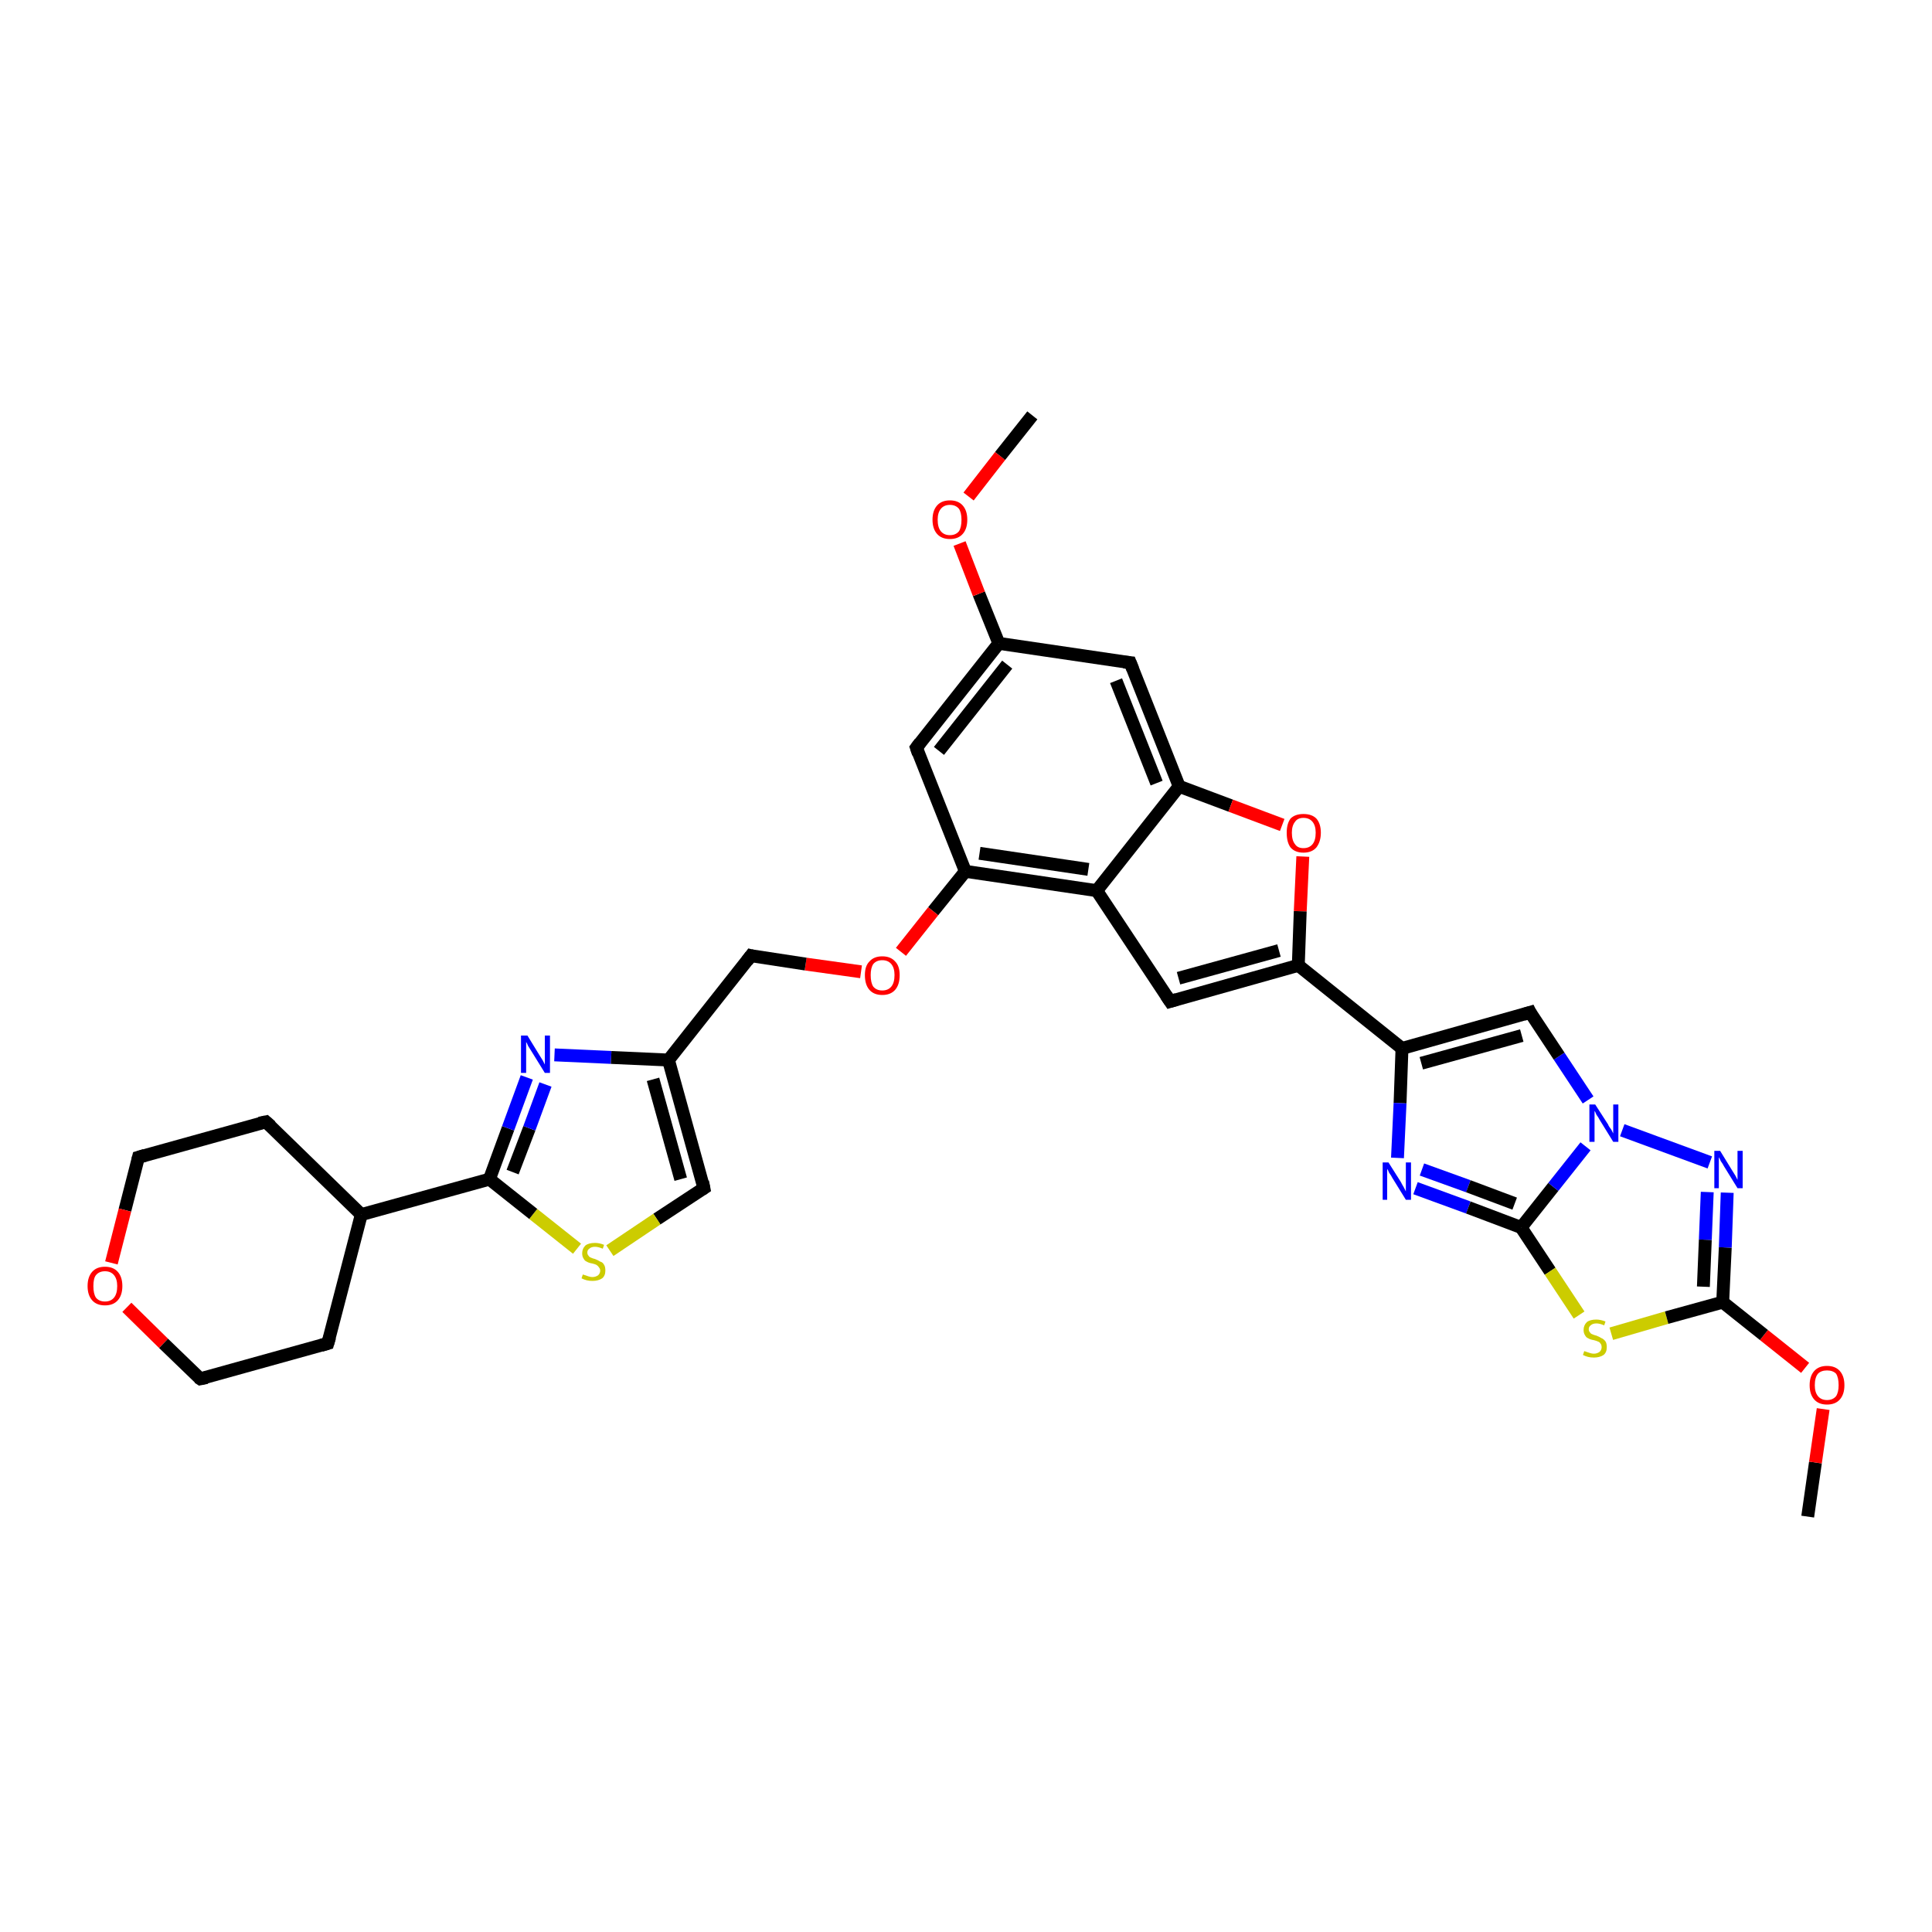 <?xml version='1.0' encoding='iso-8859-1'?>
<svg version='1.1' baseProfile='full'
              xmlns='http://www.w3.org/2000/svg'
                      xmlns:rdkit='http://www.rdkit.org/xml'
                      xmlns:xlink='http://www.w3.org/1999/xlink'
                  xml:space='preserve'
width='300px' height='300px' viewBox='0 0 300 300'>
<!-- END OF HEADER -->
<rect style='opacity:1.0;fill:#FFFFFF;stroke:none' width='300.0' height='300.0' x='0.0' y='0.0'> </rect>
<path class='bond-0 atom-0 atom-1' d='M 280.7,235.5 L 281.9,227.1' style='fill:none;fill-rule:evenodd;stroke:#000000;stroke-width:2.0px;stroke-linecap:butt;stroke-linejoin:miter;stroke-opacity:1' />
<path class='bond-0 atom-0 atom-1' d='M 281.9,227.1 L 283.1,218.8' style='fill:none;fill-rule:evenodd;stroke:#FF0000;stroke-width:2.0px;stroke-linecap:butt;stroke-linejoin:miter;stroke-opacity:1' />
<path class='bond-1 atom-1 atom-2' d='M 280.3,212.4 L 273.9,207.3' style='fill:none;fill-rule:evenodd;stroke:#FF0000;stroke-width:2.0px;stroke-linecap:butt;stroke-linejoin:miter;stroke-opacity:1' />
<path class='bond-1 atom-1 atom-2' d='M 273.9,207.3 L 267.5,202.2' style='fill:none;fill-rule:evenodd;stroke:#000000;stroke-width:2.0px;stroke-linecap:butt;stroke-linejoin:miter;stroke-opacity:1' />
<path class='bond-2 atom-2 atom-3' d='M 267.5,202.2 L 267.9,193.7' style='fill:none;fill-rule:evenodd;stroke:#000000;stroke-width:2.0px;stroke-linecap:butt;stroke-linejoin:miter;stroke-opacity:1' />
<path class='bond-2 atom-2 atom-3' d='M 267.9,193.7 L 268.2,185.2' style='fill:none;fill-rule:evenodd;stroke:#0000FF;stroke-width:2.0px;stroke-linecap:butt;stroke-linejoin:miter;stroke-opacity:1' />
<path class='bond-2 atom-2 atom-3' d='M 264.5,199.8 L 264.8,192.5' style='fill:none;fill-rule:evenodd;stroke:#000000;stroke-width:2.0px;stroke-linecap:butt;stroke-linejoin:miter;stroke-opacity:1' />
<path class='bond-2 atom-2 atom-3' d='M 264.8,192.5 L 265.1,185.1' style='fill:none;fill-rule:evenodd;stroke:#0000FF;stroke-width:2.0px;stroke-linecap:butt;stroke-linejoin:miter;stroke-opacity:1' />
<path class='bond-3 atom-3 atom-4' d='M 265.5,180.5 L 251.9,175.5' style='fill:none;fill-rule:evenodd;stroke:#0000FF;stroke-width:2.0px;stroke-linecap:butt;stroke-linejoin:miter;stroke-opacity:1' />
<path class='bond-4 atom-4 atom-5' d='M 246.6,170.8 L 242.1,164.0' style='fill:none;fill-rule:evenodd;stroke:#0000FF;stroke-width:2.0px;stroke-linecap:butt;stroke-linejoin:miter;stroke-opacity:1' />
<path class='bond-4 atom-4 atom-5' d='M 242.1,164.0 L 237.6,157.2' style='fill:none;fill-rule:evenodd;stroke:#000000;stroke-width:2.0px;stroke-linecap:butt;stroke-linejoin:miter;stroke-opacity:1' />
<path class='bond-5 atom-5 atom-6' d='M 237.6,157.2 L 217.7,162.8' style='fill:none;fill-rule:evenodd;stroke:#000000;stroke-width:2.0px;stroke-linecap:butt;stroke-linejoin:miter;stroke-opacity:1' />
<path class='bond-5 atom-5 atom-6' d='M 236.3,160.8 L 220.7,165.1' style='fill:none;fill-rule:evenodd;stroke:#000000;stroke-width:2.0px;stroke-linecap:butt;stroke-linejoin:miter;stroke-opacity:1' />
<path class='bond-6 atom-6 atom-7' d='M 217.7,162.8 L 217.4,171.3' style='fill:none;fill-rule:evenodd;stroke:#000000;stroke-width:2.0px;stroke-linecap:butt;stroke-linejoin:miter;stroke-opacity:1' />
<path class='bond-6 atom-6 atom-7' d='M 217.4,171.3 L 217.0,179.8' style='fill:none;fill-rule:evenodd;stroke:#0000FF;stroke-width:2.0px;stroke-linecap:butt;stroke-linejoin:miter;stroke-opacity:1' />
<path class='bond-7 atom-7 atom-8' d='M 219.8,184.5 L 228.0,187.5' style='fill:none;fill-rule:evenodd;stroke:#0000FF;stroke-width:2.0px;stroke-linecap:butt;stroke-linejoin:miter;stroke-opacity:1' />
<path class='bond-7 atom-7 atom-8' d='M 228.0,187.5 L 236.2,190.6' style='fill:none;fill-rule:evenodd;stroke:#000000;stroke-width:2.0px;stroke-linecap:butt;stroke-linejoin:miter;stroke-opacity:1' />
<path class='bond-7 atom-7 atom-8' d='M 220.8,181.6 L 228.0,184.2' style='fill:none;fill-rule:evenodd;stroke:#0000FF;stroke-width:2.0px;stroke-linecap:butt;stroke-linejoin:miter;stroke-opacity:1' />
<path class='bond-7 atom-7 atom-8' d='M 228.0,184.2 L 235.2,186.9' style='fill:none;fill-rule:evenodd;stroke:#000000;stroke-width:2.0px;stroke-linecap:butt;stroke-linejoin:miter;stroke-opacity:1' />
<path class='bond-8 atom-8 atom-9' d='M 236.2,190.6 L 240.7,197.4' style='fill:none;fill-rule:evenodd;stroke:#000000;stroke-width:2.0px;stroke-linecap:butt;stroke-linejoin:miter;stroke-opacity:1' />
<path class='bond-8 atom-8 atom-9' d='M 240.7,197.4 L 245.2,204.2' style='fill:none;fill-rule:evenodd;stroke:#CCCC00;stroke-width:2.0px;stroke-linecap:butt;stroke-linejoin:miter;stroke-opacity:1' />
<path class='bond-9 atom-6 atom-10' d='M 217.7,162.8 L 201.6,149.9' style='fill:none;fill-rule:evenodd;stroke:#000000;stroke-width:2.0px;stroke-linecap:butt;stroke-linejoin:miter;stroke-opacity:1' />
<path class='bond-10 atom-10 atom-11' d='M 201.6,149.9 L 181.7,155.5' style='fill:none;fill-rule:evenodd;stroke:#000000;stroke-width:2.0px;stroke-linecap:butt;stroke-linejoin:miter;stroke-opacity:1' />
<path class='bond-10 atom-10 atom-11' d='M 198.6,147.6 L 183.0,151.9' style='fill:none;fill-rule:evenodd;stroke:#000000;stroke-width:2.0px;stroke-linecap:butt;stroke-linejoin:miter;stroke-opacity:1' />
<path class='bond-11 atom-11 atom-12' d='M 181.7,155.5 L 170.3,138.3' style='fill:none;fill-rule:evenodd;stroke:#000000;stroke-width:2.0px;stroke-linecap:butt;stroke-linejoin:miter;stroke-opacity:1' />
<path class='bond-12 atom-12 atom-13' d='M 170.3,138.3 L 149.9,135.3' style='fill:none;fill-rule:evenodd;stroke:#000000;stroke-width:2.0px;stroke-linecap:butt;stroke-linejoin:miter;stroke-opacity:1' />
<path class='bond-12 atom-12 atom-13' d='M 169.0,135.0 L 152.1,132.5' style='fill:none;fill-rule:evenodd;stroke:#000000;stroke-width:2.0px;stroke-linecap:butt;stroke-linejoin:miter;stroke-opacity:1' />
<path class='bond-13 atom-13 atom-14' d='M 149.9,135.3 L 144.9,141.5' style='fill:none;fill-rule:evenodd;stroke:#000000;stroke-width:2.0px;stroke-linecap:butt;stroke-linejoin:miter;stroke-opacity:1' />
<path class='bond-13 atom-13 atom-14' d='M 144.9,141.5 L 139.9,147.8' style='fill:none;fill-rule:evenodd;stroke:#FF0000;stroke-width:2.0px;stroke-linecap:butt;stroke-linejoin:miter;stroke-opacity:1' />
<path class='bond-14 atom-14 atom-15' d='M 133.7,150.9 L 125.1,149.7' style='fill:none;fill-rule:evenodd;stroke:#FF0000;stroke-width:2.0px;stroke-linecap:butt;stroke-linejoin:miter;stroke-opacity:1' />
<path class='bond-14 atom-14 atom-15' d='M 125.1,149.7 L 116.6,148.4' style='fill:none;fill-rule:evenodd;stroke:#000000;stroke-width:2.0px;stroke-linecap:butt;stroke-linejoin:miter;stroke-opacity:1' />
<path class='bond-15 atom-15 atom-16' d='M 116.6,148.4 L 103.8,164.6' style='fill:none;fill-rule:evenodd;stroke:#000000;stroke-width:2.0px;stroke-linecap:butt;stroke-linejoin:miter;stroke-opacity:1' />
<path class='bond-16 atom-16 atom-17' d='M 103.8,164.6 L 109.3,184.5' style='fill:none;fill-rule:evenodd;stroke:#000000;stroke-width:2.0px;stroke-linecap:butt;stroke-linejoin:miter;stroke-opacity:1' />
<path class='bond-16 atom-16 atom-17' d='M 101.4,167.6 L 105.7,183.1' style='fill:none;fill-rule:evenodd;stroke:#000000;stroke-width:2.0px;stroke-linecap:butt;stroke-linejoin:miter;stroke-opacity:1' />
<path class='bond-17 atom-17 atom-18' d='M 109.3,184.5 L 102.0,189.3' style='fill:none;fill-rule:evenodd;stroke:#000000;stroke-width:2.0px;stroke-linecap:butt;stroke-linejoin:miter;stroke-opacity:1' />
<path class='bond-17 atom-17 atom-18' d='M 102.0,189.3 L 94.7,194.2' style='fill:none;fill-rule:evenodd;stroke:#CCCC00;stroke-width:2.0px;stroke-linecap:butt;stroke-linejoin:miter;stroke-opacity:1' />
<path class='bond-18 atom-18 atom-19' d='M 89.6,193.9 L 82.8,188.5' style='fill:none;fill-rule:evenodd;stroke:#CCCC00;stroke-width:2.0px;stroke-linecap:butt;stroke-linejoin:miter;stroke-opacity:1' />
<path class='bond-18 atom-18 atom-19' d='M 82.8,188.5 L 76.0,183.1' style='fill:none;fill-rule:evenodd;stroke:#000000;stroke-width:2.0px;stroke-linecap:butt;stroke-linejoin:miter;stroke-opacity:1' />
<path class='bond-19 atom-19 atom-20' d='M 76.0,183.1 L 78.9,175.2' style='fill:none;fill-rule:evenodd;stroke:#000000;stroke-width:2.0px;stroke-linecap:butt;stroke-linejoin:miter;stroke-opacity:1' />
<path class='bond-19 atom-19 atom-20' d='M 78.9,175.2 L 81.8,167.3' style='fill:none;fill-rule:evenodd;stroke:#0000FF;stroke-width:2.0px;stroke-linecap:butt;stroke-linejoin:miter;stroke-opacity:1' />
<path class='bond-19 atom-19 atom-20' d='M 79.6,182.0 L 82.2,175.2' style='fill:none;fill-rule:evenodd;stroke:#000000;stroke-width:2.0px;stroke-linecap:butt;stroke-linejoin:miter;stroke-opacity:1' />
<path class='bond-19 atom-19 atom-20' d='M 82.2,175.2 L 84.7,168.4' style='fill:none;fill-rule:evenodd;stroke:#0000FF;stroke-width:2.0px;stroke-linecap:butt;stroke-linejoin:miter;stroke-opacity:1' />
<path class='bond-20 atom-19 atom-21' d='M 76.0,183.1 L 56.1,188.6' style='fill:none;fill-rule:evenodd;stroke:#000000;stroke-width:2.0px;stroke-linecap:butt;stroke-linejoin:miter;stroke-opacity:1' />
<path class='bond-21 atom-21 atom-22' d='M 56.1,188.6 L 41.3,174.2' style='fill:none;fill-rule:evenodd;stroke:#000000;stroke-width:2.0px;stroke-linecap:butt;stroke-linejoin:miter;stroke-opacity:1' />
<path class='bond-22 atom-22 atom-23' d='M 41.3,174.2 L 21.5,179.7' style='fill:none;fill-rule:evenodd;stroke:#000000;stroke-width:2.0px;stroke-linecap:butt;stroke-linejoin:miter;stroke-opacity:1' />
<path class='bond-23 atom-23 atom-24' d='M 21.5,179.7 L 19.4,187.9' style='fill:none;fill-rule:evenodd;stroke:#000000;stroke-width:2.0px;stroke-linecap:butt;stroke-linejoin:miter;stroke-opacity:1' />
<path class='bond-23 atom-23 atom-24' d='M 19.4,187.9 L 17.3,196.1' style='fill:none;fill-rule:evenodd;stroke:#FF0000;stroke-width:2.0px;stroke-linecap:butt;stroke-linejoin:miter;stroke-opacity:1' />
<path class='bond-24 atom-24 atom-25' d='M 19.7,203.0 L 25.4,208.6' style='fill:none;fill-rule:evenodd;stroke:#FF0000;stroke-width:2.0px;stroke-linecap:butt;stroke-linejoin:miter;stroke-opacity:1' />
<path class='bond-24 atom-24 atom-25' d='M 25.4,208.6 L 31.1,214.1' style='fill:none;fill-rule:evenodd;stroke:#000000;stroke-width:2.0px;stroke-linecap:butt;stroke-linejoin:miter;stroke-opacity:1' />
<path class='bond-25 atom-25 atom-26' d='M 31.1,214.1 L 50.9,208.6' style='fill:none;fill-rule:evenodd;stroke:#000000;stroke-width:2.0px;stroke-linecap:butt;stroke-linejoin:miter;stroke-opacity:1' />
<path class='bond-26 atom-13 atom-27' d='M 149.9,135.3 L 142.3,116.1' style='fill:none;fill-rule:evenodd;stroke:#000000;stroke-width:2.0px;stroke-linecap:butt;stroke-linejoin:miter;stroke-opacity:1' />
<path class='bond-27 atom-27 atom-28' d='M 142.3,116.1 L 155.1,99.9' style='fill:none;fill-rule:evenodd;stroke:#000000;stroke-width:2.0px;stroke-linecap:butt;stroke-linejoin:miter;stroke-opacity:1' />
<path class='bond-27 atom-27 atom-28' d='M 145.8,116.6 L 156.4,103.2' style='fill:none;fill-rule:evenodd;stroke:#000000;stroke-width:2.0px;stroke-linecap:butt;stroke-linejoin:miter;stroke-opacity:1' />
<path class='bond-28 atom-28 atom-29' d='M 155.1,99.9 L 152.0,92.2' style='fill:none;fill-rule:evenodd;stroke:#000000;stroke-width:2.0px;stroke-linecap:butt;stroke-linejoin:miter;stroke-opacity:1' />
<path class='bond-28 atom-28 atom-29' d='M 152.0,92.2 L 149.0,84.4' style='fill:none;fill-rule:evenodd;stroke:#FF0000;stroke-width:2.0px;stroke-linecap:butt;stroke-linejoin:miter;stroke-opacity:1' />
<path class='bond-29 atom-29 atom-30' d='M 150.4,77.1 L 155.3,70.8' style='fill:none;fill-rule:evenodd;stroke:#FF0000;stroke-width:2.0px;stroke-linecap:butt;stroke-linejoin:miter;stroke-opacity:1' />
<path class='bond-29 atom-29 atom-30' d='M 155.3,70.8 L 160.3,64.5' style='fill:none;fill-rule:evenodd;stroke:#000000;stroke-width:2.0px;stroke-linecap:butt;stroke-linejoin:miter;stroke-opacity:1' />
<path class='bond-30 atom-28 atom-31' d='M 155.1,99.9 L 175.5,102.9' style='fill:none;fill-rule:evenodd;stroke:#000000;stroke-width:2.0px;stroke-linecap:butt;stroke-linejoin:miter;stroke-opacity:1' />
<path class='bond-31 atom-31 atom-32' d='M 175.5,102.9 L 183.1,122.1' style='fill:none;fill-rule:evenodd;stroke:#000000;stroke-width:2.0px;stroke-linecap:butt;stroke-linejoin:miter;stroke-opacity:1' />
<path class='bond-31 atom-31 atom-32' d='M 173.3,105.7 L 179.6,121.6' style='fill:none;fill-rule:evenodd;stroke:#000000;stroke-width:2.0px;stroke-linecap:butt;stroke-linejoin:miter;stroke-opacity:1' />
<path class='bond-32 atom-32 atom-33' d='M 183.1,122.1 L 191.1,125.1' style='fill:none;fill-rule:evenodd;stroke:#000000;stroke-width:2.0px;stroke-linecap:butt;stroke-linejoin:miter;stroke-opacity:1' />
<path class='bond-32 atom-32 atom-33' d='M 191.1,125.1 L 199.1,128.1' style='fill:none;fill-rule:evenodd;stroke:#FF0000;stroke-width:2.0px;stroke-linecap:butt;stroke-linejoin:miter;stroke-opacity:1' />
<path class='bond-33 atom-9 atom-2' d='M 250.2,207.1 L 258.8,204.6' style='fill:none;fill-rule:evenodd;stroke:#CCCC00;stroke-width:2.0px;stroke-linecap:butt;stroke-linejoin:miter;stroke-opacity:1' />
<path class='bond-33 atom-9 atom-2' d='M 258.8,204.6 L 267.5,202.2' style='fill:none;fill-rule:evenodd;stroke:#000000;stroke-width:2.0px;stroke-linecap:butt;stroke-linejoin:miter;stroke-opacity:1' />
<path class='bond-34 atom-33 atom-10' d='M 202.3,133.0 L 201.9,141.5' style='fill:none;fill-rule:evenodd;stroke:#FF0000;stroke-width:2.0px;stroke-linecap:butt;stroke-linejoin:miter;stroke-opacity:1' />
<path class='bond-34 atom-33 atom-10' d='M 201.9,141.5 L 201.6,149.9' style='fill:none;fill-rule:evenodd;stroke:#000000;stroke-width:2.0px;stroke-linecap:butt;stroke-linejoin:miter;stroke-opacity:1' />
<path class='bond-35 atom-8 atom-4' d='M 236.2,190.6 L 241.2,184.3' style='fill:none;fill-rule:evenodd;stroke:#000000;stroke-width:2.0px;stroke-linecap:butt;stroke-linejoin:miter;stroke-opacity:1' />
<path class='bond-35 atom-8 atom-4' d='M 241.2,184.3 L 246.2,178.0' style='fill:none;fill-rule:evenodd;stroke:#0000FF;stroke-width:2.0px;stroke-linecap:butt;stroke-linejoin:miter;stroke-opacity:1' />
<path class='bond-36 atom-32 atom-12' d='M 183.1,122.1 L 170.3,138.3' style='fill:none;fill-rule:evenodd;stroke:#000000;stroke-width:2.0px;stroke-linecap:butt;stroke-linejoin:miter;stroke-opacity:1' />
<path class='bond-37 atom-20 atom-16' d='M 86.1,163.8 L 94.9,164.2' style='fill:none;fill-rule:evenodd;stroke:#0000FF;stroke-width:2.0px;stroke-linecap:butt;stroke-linejoin:miter;stroke-opacity:1' />
<path class='bond-37 atom-20 atom-16' d='M 94.9,164.2 L 103.8,164.6' style='fill:none;fill-rule:evenodd;stroke:#000000;stroke-width:2.0px;stroke-linecap:butt;stroke-linejoin:miter;stroke-opacity:1' />
<path class='bond-38 atom-26 atom-21' d='M 50.9,208.6 L 56.1,188.6' style='fill:none;fill-rule:evenodd;stroke:#000000;stroke-width:2.0px;stroke-linecap:butt;stroke-linejoin:miter;stroke-opacity:1' />
<path d='M 237.8,157.6 L 237.6,157.2 L 236.6,157.5' style='fill:none;stroke:#000000;stroke-width:2.0px;stroke-linecap:butt;stroke-linejoin:miter;stroke-opacity:1;' />
<path d='M 182.7,155.2 L 181.7,155.5 L 181.1,154.6' style='fill:none;stroke:#000000;stroke-width:2.0px;stroke-linecap:butt;stroke-linejoin:miter;stroke-opacity:1;' />
<path d='M 117.0,148.5 L 116.6,148.4 L 116.0,149.2' style='fill:none;stroke:#000000;stroke-width:2.0px;stroke-linecap:butt;stroke-linejoin:miter;stroke-opacity:1;' />
<path d='M 109.1,183.5 L 109.3,184.5 L 109.0,184.7' style='fill:none;stroke:#000000;stroke-width:2.0px;stroke-linecap:butt;stroke-linejoin:miter;stroke-opacity:1;' />
<path d='M 42.1,174.9 L 41.3,174.2 L 40.3,174.4' style='fill:none;stroke:#000000;stroke-width:2.0px;stroke-linecap:butt;stroke-linejoin:miter;stroke-opacity:1;' />
<path d='M 22.5,179.4 L 21.5,179.7 L 21.4,180.1' style='fill:none;stroke:#000000;stroke-width:2.0px;stroke-linecap:butt;stroke-linejoin:miter;stroke-opacity:1;' />
<path d='M 30.8,213.9 L 31.1,214.1 L 32.1,213.9' style='fill:none;stroke:#000000;stroke-width:2.0px;stroke-linecap:butt;stroke-linejoin:miter;stroke-opacity:1;' />
<path d='M 49.9,208.9 L 50.9,208.6 L 51.2,207.6' style='fill:none;stroke:#000000;stroke-width:2.0px;stroke-linecap:butt;stroke-linejoin:miter;stroke-opacity:1;' />
<path d='M 142.6,117.0 L 142.3,116.1 L 142.9,115.3' style='fill:none;stroke:#000000;stroke-width:2.0px;stroke-linecap:butt;stroke-linejoin:miter;stroke-opacity:1;' />
<path d='M 174.5,102.8 L 175.5,102.9 L 175.9,103.9' style='fill:none;stroke:#000000;stroke-width:2.0px;stroke-linecap:butt;stroke-linejoin:miter;stroke-opacity:1;' />
<path class='atom-1' d='M 281.0 215.1
Q 281.0 213.7, 281.7 212.9
Q 282.4 212.1, 283.7 212.1
Q 285.0 212.1, 285.7 212.9
Q 286.4 213.7, 286.4 215.1
Q 286.4 216.5, 285.7 217.3
Q 285.0 218.1, 283.7 218.1
Q 282.4 218.1, 281.7 217.3
Q 281.0 216.5, 281.0 215.1
M 283.7 217.4
Q 284.6 217.4, 285.1 216.8
Q 285.5 216.2, 285.5 215.1
Q 285.5 213.9, 285.1 213.3
Q 284.6 212.8, 283.7 212.8
Q 282.8 212.8, 282.3 213.3
Q 281.8 213.9, 281.8 215.1
Q 281.8 216.2, 282.3 216.8
Q 282.8 217.4, 283.7 217.4
' fill='#FF0000'/>
<path class='atom-3' d='M 267.1 178.7
L 269.0 181.8
Q 269.2 182.1, 269.5 182.6
Q 269.8 183.2, 269.8 183.2
L 269.8 178.7
L 270.6 178.7
L 270.6 184.5
L 269.8 184.5
L 267.7 181.1
Q 267.5 180.7, 267.2 180.3
Q 267.0 179.8, 266.9 179.7
L 266.9 184.5
L 266.2 184.5
L 266.2 178.7
L 267.1 178.7
' fill='#0000FF'/>
<path class='atom-4' d='M 247.7 171.5
L 249.7 174.6
Q 249.8 174.9, 250.2 175.4
Q 250.5 176.0, 250.5 176.0
L 250.5 171.5
L 251.3 171.5
L 251.3 177.3
L 250.5 177.3
L 248.4 173.9
Q 248.2 173.5, 247.9 173.1
Q 247.7 172.6, 247.6 172.5
L 247.6 177.3
L 246.8 177.3
L 246.8 171.5
L 247.7 171.5
' fill='#0000FF'/>
<path class='atom-7' d='M 215.6 180.5
L 217.5 183.5
Q 217.7 183.9, 218.0 184.4
Q 218.3 185.0, 218.3 185.0
L 218.3 180.5
L 219.1 180.5
L 219.1 186.3
L 218.3 186.3
L 216.2 182.9
Q 216.0 182.5, 215.7 182.1
Q 215.5 181.6, 215.4 181.5
L 215.4 186.3
L 214.7 186.3
L 214.7 180.5
L 215.6 180.5
' fill='#0000FF'/>
<path class='atom-9' d='M 246.0 209.8
Q 246.0 209.8, 246.3 209.9
Q 246.6 210.0, 246.9 210.1
Q 247.2 210.2, 247.5 210.2
Q 248.0 210.2, 248.4 209.9
Q 248.7 209.6, 248.7 209.2
Q 248.7 208.8, 248.5 208.6
Q 248.4 208.4, 248.1 208.3
Q 247.9 208.2, 247.5 208.1
Q 246.9 208.0, 246.6 207.8
Q 246.3 207.7, 246.1 207.3
Q 245.9 207.0, 245.9 206.5
Q 245.9 205.8, 246.4 205.3
Q 246.9 204.9, 247.9 204.9
Q 248.5 204.9, 249.3 205.2
L 249.1 205.8
Q 248.4 205.5, 247.9 205.5
Q 247.3 205.5, 247.0 205.8
Q 246.7 206.0, 246.7 206.4
Q 246.7 206.7, 246.9 206.9
Q 247.0 207.1, 247.3 207.2
Q 247.5 207.3, 247.9 207.4
Q 248.4 207.6, 248.7 207.8
Q 249.0 207.9, 249.3 208.3
Q 249.5 208.6, 249.5 209.2
Q 249.5 210.0, 249.0 210.4
Q 248.4 210.8, 247.5 210.8
Q 247.0 210.8, 246.6 210.7
Q 246.2 210.6, 245.8 210.4
L 246.0 209.8
' fill='#CCCC00'/>
<path class='atom-14' d='M 134.3 151.4
Q 134.3 150.0, 135.0 149.3
Q 135.7 148.5, 137.0 148.5
Q 138.3 148.5, 139.0 149.3
Q 139.7 150.0, 139.7 151.4
Q 139.7 152.9, 139.0 153.7
Q 138.3 154.5, 137.0 154.5
Q 135.7 154.5, 135.0 153.7
Q 134.3 152.9, 134.3 151.4
M 137.0 153.8
Q 137.9 153.8, 138.4 153.2
Q 138.9 152.6, 138.9 151.4
Q 138.9 150.3, 138.4 149.7
Q 137.9 149.1, 137.0 149.1
Q 136.1 149.1, 135.6 149.7
Q 135.2 150.3, 135.2 151.4
Q 135.2 152.6, 135.6 153.2
Q 136.1 153.8, 137.0 153.8
' fill='#FF0000'/>
<path class='atom-18' d='M 90.5 197.9
Q 90.5 197.9, 90.8 198.0
Q 91.1 198.1, 91.4 198.2
Q 91.7 198.3, 92.0 198.3
Q 92.5 198.3, 92.9 198.0
Q 93.2 197.7, 93.2 197.3
Q 93.2 197.0, 93.0 196.8
Q 92.9 196.6, 92.6 196.4
Q 92.4 196.3, 92.0 196.2
Q 91.4 196.1, 91.1 195.9
Q 90.8 195.8, 90.6 195.4
Q 90.4 195.1, 90.4 194.6
Q 90.4 193.9, 90.9 193.4
Q 91.4 193.0, 92.4 193.0
Q 93.1 193.0, 93.8 193.3
L 93.6 193.9
Q 92.9 193.6, 92.4 193.6
Q 91.8 193.6, 91.5 193.9
Q 91.2 194.1, 91.2 194.5
Q 91.2 194.8, 91.4 195.0
Q 91.5 195.2, 91.8 195.3
Q 92.0 195.4, 92.4 195.5
Q 92.9 195.7, 93.2 195.9
Q 93.6 196.0, 93.8 196.4
Q 94.0 196.7, 94.0 197.3
Q 94.0 198.1, 93.5 198.5
Q 92.9 198.9, 92.0 198.9
Q 91.5 198.9, 91.1 198.8
Q 90.7 198.7, 90.3 198.5
L 90.5 197.9
' fill='#CCCC00'/>
<path class='atom-20' d='M 81.9 160.8
L 83.8 163.9
Q 84.0 164.2, 84.3 164.7
Q 84.6 165.3, 84.6 165.3
L 84.6 160.8
L 85.4 160.8
L 85.4 166.6
L 84.6 166.6
L 82.5 163.2
Q 82.3 162.9, 82.0 162.4
Q 81.8 161.9, 81.7 161.8
L 81.7 166.6
L 80.9 166.6
L 80.9 160.8
L 81.9 160.8
' fill='#0000FF'/>
<path class='atom-24' d='M 13.6 199.7
Q 13.6 198.3, 14.3 197.5
Q 15.0 196.7, 16.3 196.7
Q 17.6 196.7, 18.3 197.5
Q 19.0 198.3, 19.0 199.7
Q 19.0 201.1, 18.3 201.9
Q 17.6 202.7, 16.3 202.7
Q 15.0 202.7, 14.3 201.9
Q 13.6 201.1, 13.6 199.7
M 16.3 202.1
Q 17.2 202.1, 17.7 201.5
Q 18.2 200.9, 18.2 199.7
Q 18.2 198.6, 17.7 198.0
Q 17.2 197.4, 16.3 197.4
Q 15.4 197.4, 14.9 198.0
Q 14.5 198.5, 14.5 199.7
Q 14.5 200.9, 14.9 201.5
Q 15.4 202.1, 16.3 202.1
' fill='#FF0000'/>
<path class='atom-29' d='M 144.8 80.7
Q 144.8 79.3, 145.5 78.5
Q 146.2 77.7, 147.5 77.7
Q 148.8 77.7, 149.5 78.5
Q 150.2 79.3, 150.2 80.7
Q 150.2 82.1, 149.5 82.9
Q 148.8 83.7, 147.5 83.7
Q 146.2 83.7, 145.5 82.9
Q 144.8 82.1, 144.8 80.7
M 147.5 83.1
Q 148.4 83.1, 148.9 82.5
Q 149.3 81.9, 149.3 80.7
Q 149.3 79.6, 148.9 79.0
Q 148.4 78.4, 147.5 78.4
Q 146.6 78.4, 146.1 79.0
Q 145.6 79.6, 145.6 80.7
Q 145.6 81.9, 146.1 82.5
Q 146.6 83.1, 147.5 83.1
' fill='#FF0000'/>
<path class='atom-33' d='M 199.8 129.3
Q 199.8 127.9, 200.4 127.1
Q 201.1 126.4, 202.4 126.4
Q 203.7 126.4, 204.4 127.1
Q 205.1 127.9, 205.1 129.3
Q 205.1 130.7, 204.4 131.6
Q 203.7 132.4, 202.4 132.4
Q 201.1 132.4, 200.4 131.6
Q 199.8 130.8, 199.8 129.3
M 202.4 131.7
Q 203.3 131.7, 203.8 131.1
Q 204.3 130.5, 204.3 129.3
Q 204.3 128.2, 203.8 127.6
Q 203.3 127.0, 202.4 127.0
Q 201.5 127.0, 201.1 127.6
Q 200.6 128.2, 200.6 129.3
Q 200.6 130.5, 201.1 131.1
Q 201.5 131.7, 202.4 131.7
' fill='#FF0000'/>
</svg>
